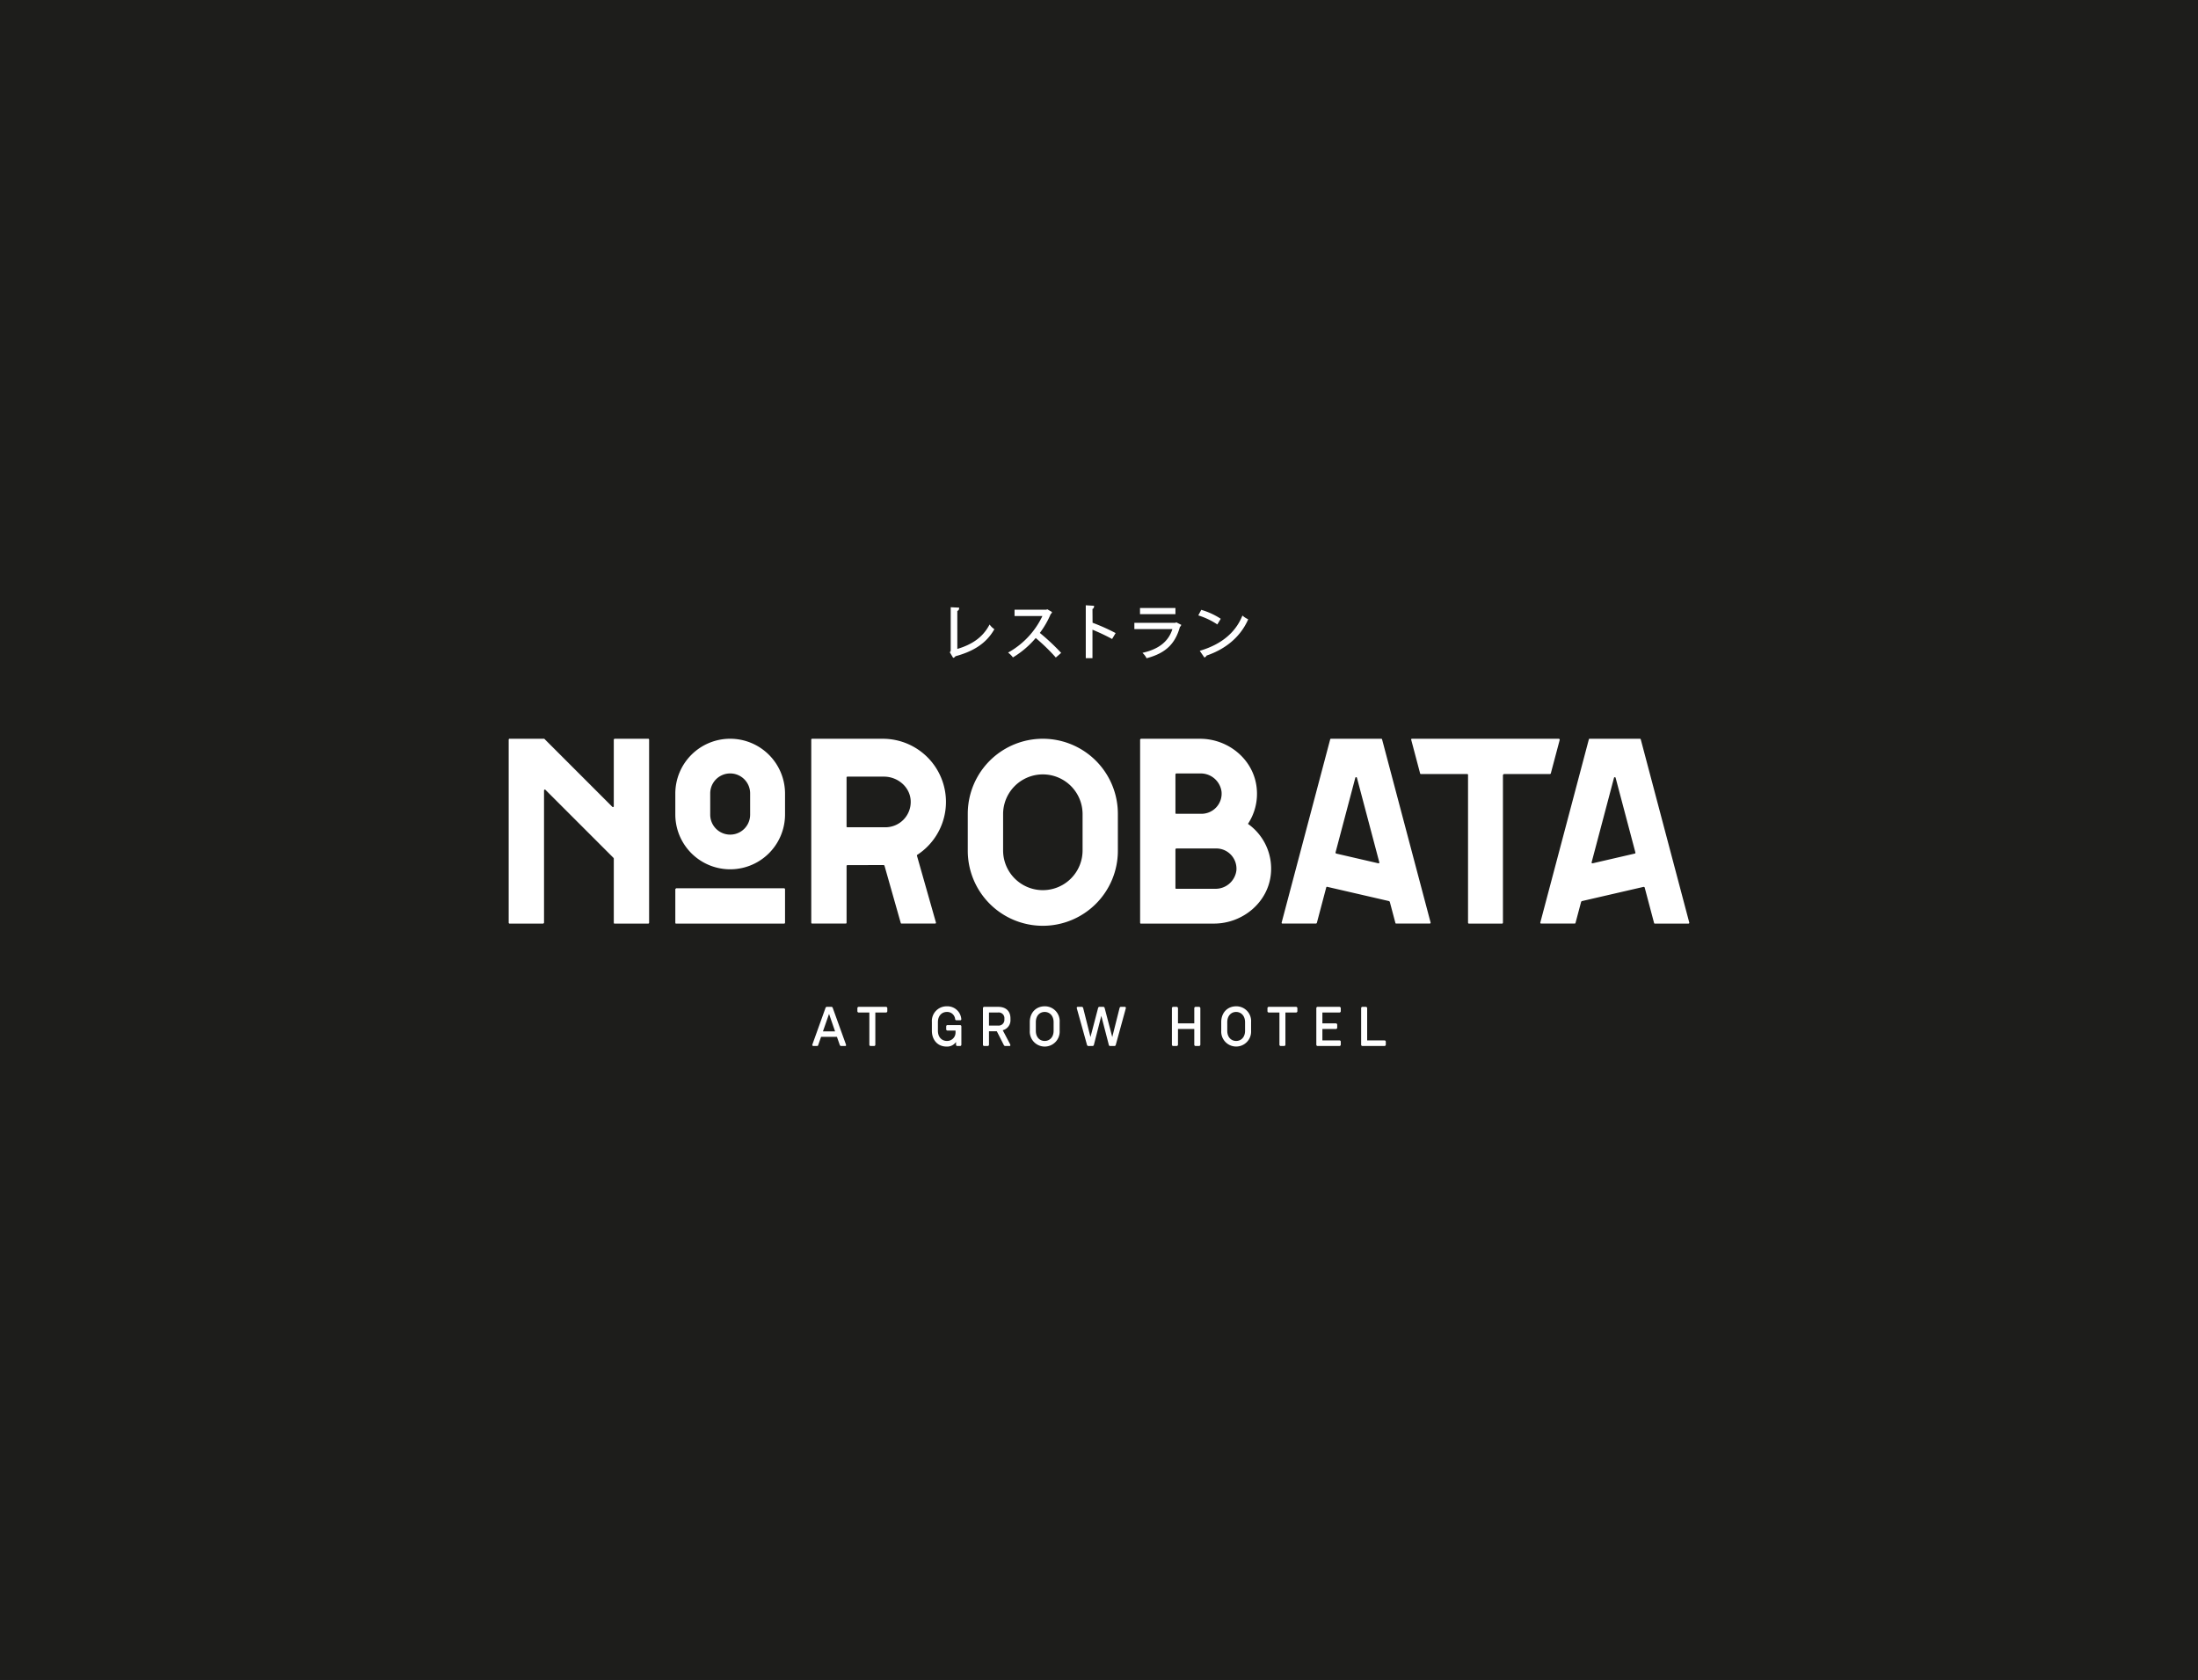 <svg id="Lager_1" data-name="Lager 1" xmlns="http://www.w3.org/2000/svg" viewBox="0 0 785 600"><defs><style>.cls-1{fill:#1d1d1b;}.cls-2{fill:#fff;}</style></defs><title>CR_Logofolio</title><rect x="-1293.005" y="-3541.376" width="5144.56" height="4728.433"/><rect class="cls-1" width="785" height="600"/><path class="cls-2" d="M260.777,263.863a19.59,19.59,0,0,0-19.593,19.6V290.9a19.593,19.593,0,0,0,39.186,0v-7.435A19.6,19.6,0,0,0,260.777,263.863Zm7.128,27.116a7.128,7.128,0,0,1-14.256,0v-7.6a7.128,7.128,0,0,1,14.256,0Zm38.786,68.642a.478.478,0,0,0-.483.483v1.078a.458.458,0,0,0,.483.459h3.794v11.506a.452.452,0,0,0,.46.459h1.225a.443.443,0,0,0,.448-.459V361.641h3.805a.462.462,0,0,0,.471-.459V360.1a.483.483,0,0,0-.471-.483Zm-65.213-42.356-.294.294v12.024a.5.5,0,0,0,.129.3h38.763a.3.3,0,0,0,.294-.3V317.559s-.129-.294-.294-.294ZM419.8,217.154H407.144v2.2H419.8Zm14.586,5.631.365.26,1.226-2.027-.33-.224a25.834,25.834,0,0,0-6.292-2.875l-.33-.106-1.06,1.991.471.154A26.514,26.514,0,0,1,434.384,222.785Zm-44.218,2.127a72.559,72.559,0,0,1,6.657,3.128l.354.189,1.26-2.109-.389-.207a71.472,71.472,0,0,0-7.846-3.487l-.036-4.919a.841.841,0,0,0,.542-.707l.036-.43-2.969-.177v18.881h2.391Zm38.315,7.546,1.661,2.4.33-.183a1.082,1.082,0,0,0,.436-.518c6.952-2.368,12.03-6.722,14.716-12.595l.153-.359-.342-.183a7.629,7.629,0,0,1-1.284-.807l-.424-.348-.224.507c-2.462,5.7-7.34,9.7-14.48,11.917Zm-87.74,2.38a.946.946,0,0,0,.483-.447c6.669-1.791,11.028-4.76,13.714-9.332l.189-.312-.283-.224a7.062,7.062,0,0,1-1.037-.96l-.377-.507-.318.554c-2.227,3.953-5.8,6.563-11.216,8.171V218.22a.912.912,0,0,0,.624-.754l.035-.436-3.016-.142v15.594l-.318.506,1.19,1.986Zm20.783-.33.224.3.318-.183a32.741,32.741,0,0,0,7.835-6.745,69.276,69.276,0,0,1,6.9,6.657l.271.318,1.908-1.655-.294-.319a77.12,77.12,0,0,0-7.317-6.815,32.026,32.026,0,0,0,3.888-6.757,1.236,1.236,0,0,0,.271-.224l.2-.489-1.684-.972-.389.153H362.337v2.244h9.956a29.277,29.277,0,0,1-11.711,12.754l-.542.3.471.4A7.279,7.279,0,0,1,361.524,234.508ZM219.505,263.863s-.295.136-.295.3v23.805a.3.3,0,0,1-.518.212l-24.224-24.23a.473.473,0,0,0-.129-.088h-12.36a.307.307,0,0,0-.306.3v65.419a.306.306,0,0,0,.306.3H194s.294-.135.294-.3V282.319a.3.3,0,0,1,.507-.212l24.318,24.318.094.212v22.946a.493.493,0,0,0,.13.3h12.182a.3.3,0,0,0,.3-.3V264.164a.3.3,0,0,0-.3-.3Zm114.756,65.631-6.775-23.852a.465.465,0,0,1,.012-.253,22.555,22.555,0,0,0-12.218-41.52H290.032a.292.292,0,0,0-.295.295v65.413a.3.3,0,0,0,.295.3h12.017a.3.3,0,0,0,.3-.3V309.3a.31.31,0,0,1,.306-.3l12.937-.024s.259.089.294.218l5.809,20.465a.57.57,0,0,0,.153.218h12.135A.294.294,0,0,0,334.261,329.494ZM316.223,295.48H302.65a.519.519,0,0,1-.306-.13V277.689a.3.3,0,0,1,.306-.294H315.7c4.9,0,9.285,3.664,9.544,8.553A9.044,9.044,0,0,1,316.223,295.48ZM297.407,360a.493.493,0,0,0-.459-.383H295.31a.534.534,0,0,0-.483.383l-4.631,12.9-.117.383c0,.194.341.318.341.318h1.391a.357.357,0,0,0,.388-.283l1.049-2.992H298.9l1.061,3.016a.564.564,0,0,0,.4.259h1.662a.446.446,0,0,0,.153-.318l-.118-.4Zm-3.5,8.389,2.179-6.251,2.157,6.251Zm194.367,3.216V360.1a.493.493,0,0,0-.483-.483h-1.214a.473.473,0,0,0-.459.483v13.043a.452.452,0,0,0,.459.459h7.87a.472.472,0,0,0,.483-.459v-1.084a.467.467,0,0,0-.483-.454Zm-17.7-11.988a.473.473,0,0,0-.459.483v13.043a.452.452,0,0,0,.459.459h7.788a.473.473,0,0,0,.483-.459v-1.084a.457.457,0,0,0-.483-.454h-6.08v-4.077h4.808a.473.473,0,0,0,.483-.459V366a.488.488,0,0,0-.483-.477h-4.808v-3.877h6.08a.473.473,0,0,0,.483-.459V360.1a.493.493,0,0,0-.483-.483Zm-17.425,0a.478.478,0,0,0-.483.483v1.078a.458.458,0,0,0,.483.459h3.793v11.506a.453.453,0,0,0,.46.459h1.213a.452.452,0,0,0,.46-.459V361.641h3.794a.473.473,0,0,0,.483-.459V360.1a.493.493,0,0,0-.483-.483Zm40.152-95.758H475.35a.3.3,0,0,0-.283.224l-17.331,65.419a.286.286,0,0,0,.283.371h12s.248-.094.283-.224l3.358-12.683a.509.509,0,0,1,.2-.247l22.256,5.137.224.212,2.015,7.581a.5.5,0,0,0,.153.224h12.124a.3.3,0,0,0,.294-.371L493.6,264.087A.3.3,0,0,0,493.305,263.863Zm-1.048,44.489-15.069-3.482s-.259-.2-.212-.365l7.069-26.7a.3.3,0,0,1,.577,0l7.988,30.179A.293.293,0,0,1,492.257,308.352ZM445.7,294.266a19.47,19.47,0,0,0,3.145-12.512c-.883-10.25-9.955-17.885-20.253-17.885h-21.1s-.307.13-.307.295v65.419a.478.478,0,0,0,.142.3h26.215c10.38,0,19.558-7.711,20.371-18.056A19.578,19.578,0,0,0,445.7,294.266Zm-25.9-17.708s.13-.3.294-.3h8.59a7.487,7.487,0,0,1,7.575,6.462,7.2,7.2,0,0,1-7.163,7.947h-9a.465.465,0,0,1-.294-.135Zm14.174,40.895h-13.88a.473.473,0,0,1-.294-.129V303.35s.13-.3.294-.3h14.292A7.213,7.213,0,0,1,441.559,311,7.5,7.5,0,0,1,433.972,317.453Zm152.01-53.366a.3.3,0,0,0-.282-.224H567.744a.3.3,0,0,0-.3.224l-17.331,65.419a.3.3,0,0,0,.283.371h12.006a.3.3,0,0,0,.282-.224l2.015-7.581.224-.212,22.1-5.1s.306.059.353.212l3.358,12.683a.5.5,0,0,0,.153.224h12.136a.287.287,0,0,0,.283-.371Zm-2.12,40.783-15.07,3.482a.294.294,0,0,1-.353-.366l7.988-30.179a.3.3,0,0,1,.577,0l7.07,26.7A.286.286,0,0,1,583.862,304.87Zm-30.009-28.612,3.193-12.018s-.094-.377-.283-.377H504.286a.484.484,0,0,0-.33.189l3.229,12.206a.321.321,0,0,0,.294.218H524a.466.466,0,0,1,.3.135v52.978a.3.3,0,0,0,.295.294h11.876a.3.3,0,0,0,.294-.294V276.776l.3-.3H553.57S553.818,276.387,553.853,276.258Zm-197.3,83.363H351.5a.464.464,0,0,0-.448.483v13.043a.443.443,0,0,0,.448.459h1.225a.473.473,0,0,0,.483-.459v-4.813H356l2.5,4.907a.568.568,0,0,0,.519.365h1.52a.294.294,0,0,0,.318-.318l-.142-.4-2.592-4.913a3.682,3.682,0,0,0,2.757-3.817v-.436C360.876,361,359.074,359.621,356.552,359.621Zm2.157,4.536a2.061,2.061,0,0,1-2.286,2.156h-3.217v-4.672h3.217a2.028,2.028,0,0,1,2.286,2.215Zm14.385-4.731c-3.039,0-5.313,2.233-5.313,5.632v3.117a5.339,5.339,0,1,0,10.662,0v-3.117A5.28,5.28,0,0,0,373.094,359.426Zm3.193,8.749c0,2.332-1.461,3.628-3.181,3.628-1.755,0-3.169-1.3-3.169-3.628V365.1c0-2.338,1.414-3.658,3.157-3.658s3.193,1.32,3.193,3.658Zm65.178-8.749c-3.04,0-5.314,2.233-5.314,5.632v3.117a5.339,5.339,0,1,0,10.663,0v-3.117A5.273,5.273,0,0,0,441.465,359.426Zm3.193,8.749c0,2.332-1.449,3.628-3.17,3.628-1.755,0-3.181-1.3-3.181-3.628V365.1c0-2.338,1.426-3.658,3.158-3.658s3.193,1.32,3.193,3.658Zm-72.224-37.508a26.8,26.8,0,0,0,26.8-26.8v-13.2a26.8,26.8,0,1,0-53.607,0v13.2A26.806,26.806,0,0,0,372.434,330.667Zm-14.185-40a14.192,14.192,0,0,1,28.383,0v13.2a14.192,14.192,0,0,1-28.383,0Zm-19.864,75.469a.453.453,0,0,0-.46.46v1.019a.468.468,0,0,0,.46.477h2.874v.8a3,3,0,0,1-3.075,2.91c-1.779,0-3.216-1.3-3.216-3.628V365.1c0-2.338,1.426-3.658,3.193-3.658a2.846,2.846,0,0,1,2.957,2.539c.059.277.177.418.389.418h1.508c.188,0,.306-.123.306-.418a.9.9,0,0,0-.023-.182,4.964,4.964,0,0,0-5.137-4.372,5.266,5.266,0,0,0-5.349,5.632v3.117c0,3.21,2.015,5.631,5.231,5.631a3.86,3.86,0,0,0,3.393-1.637v.978a.452.452,0,0,0,.46.459h.978a.462.462,0,0,0,.471-.459V366.6a.463.463,0,0,0-.471-.46Zm88.6-6.515a.474.474,0,0,0-.46.483v5.414h-5.82V360.1a.493.493,0,0,0-.483-.483H419a.474.474,0,0,0-.46.483v13.043a.453.453,0,0,0,.46.459h1.225a.473.473,0,0,0,.483-.459v-5.615h5.82v5.615a.453.453,0,0,0,.46.459h1.225a.473.473,0,0,0,.483-.459V360.1a.493.493,0,0,0-.483-.483ZM408.723,233.006l-.695.171.5.518a6.027,6.027,0,0,1,.8,1.108l.153.306.33-.088c6.527-1.809,9.908-5.049,11.6-11.146a1.22,1.22,0,0,0,.236-.188l.247-.5-1.8-.913-.306.182H405.129v2.245h13.585C417.383,228.947,414.107,231.663,408.723,233.006Zm-8.412,126.615c-.319,0-.425.259-.483.483l-2.593,10.3-2.7-10.3c-.082-.359-.282-.483-.483-.483h-1.413c-.236,0-.425.182-.484.483l-2.7,10.3-2.592-10.3c-.094-.4-.341-.483-.494-.483h-1.485c-.2,0-.33.165-.33.424,0,0,.059.2.094.359l3.582,12.86c.059.242.436.342.436.342H390.2a.5.5,0,0,0,.459-.342l2.663-10.427,2.7,10.427a.437.437,0,0,0,.436.342h1.555a.465.465,0,0,0,.46-.342l3.558-12.942c.035-.177.059-.359.059-.359a.338.338,0,0,0-.318-.342Z"/></svg>